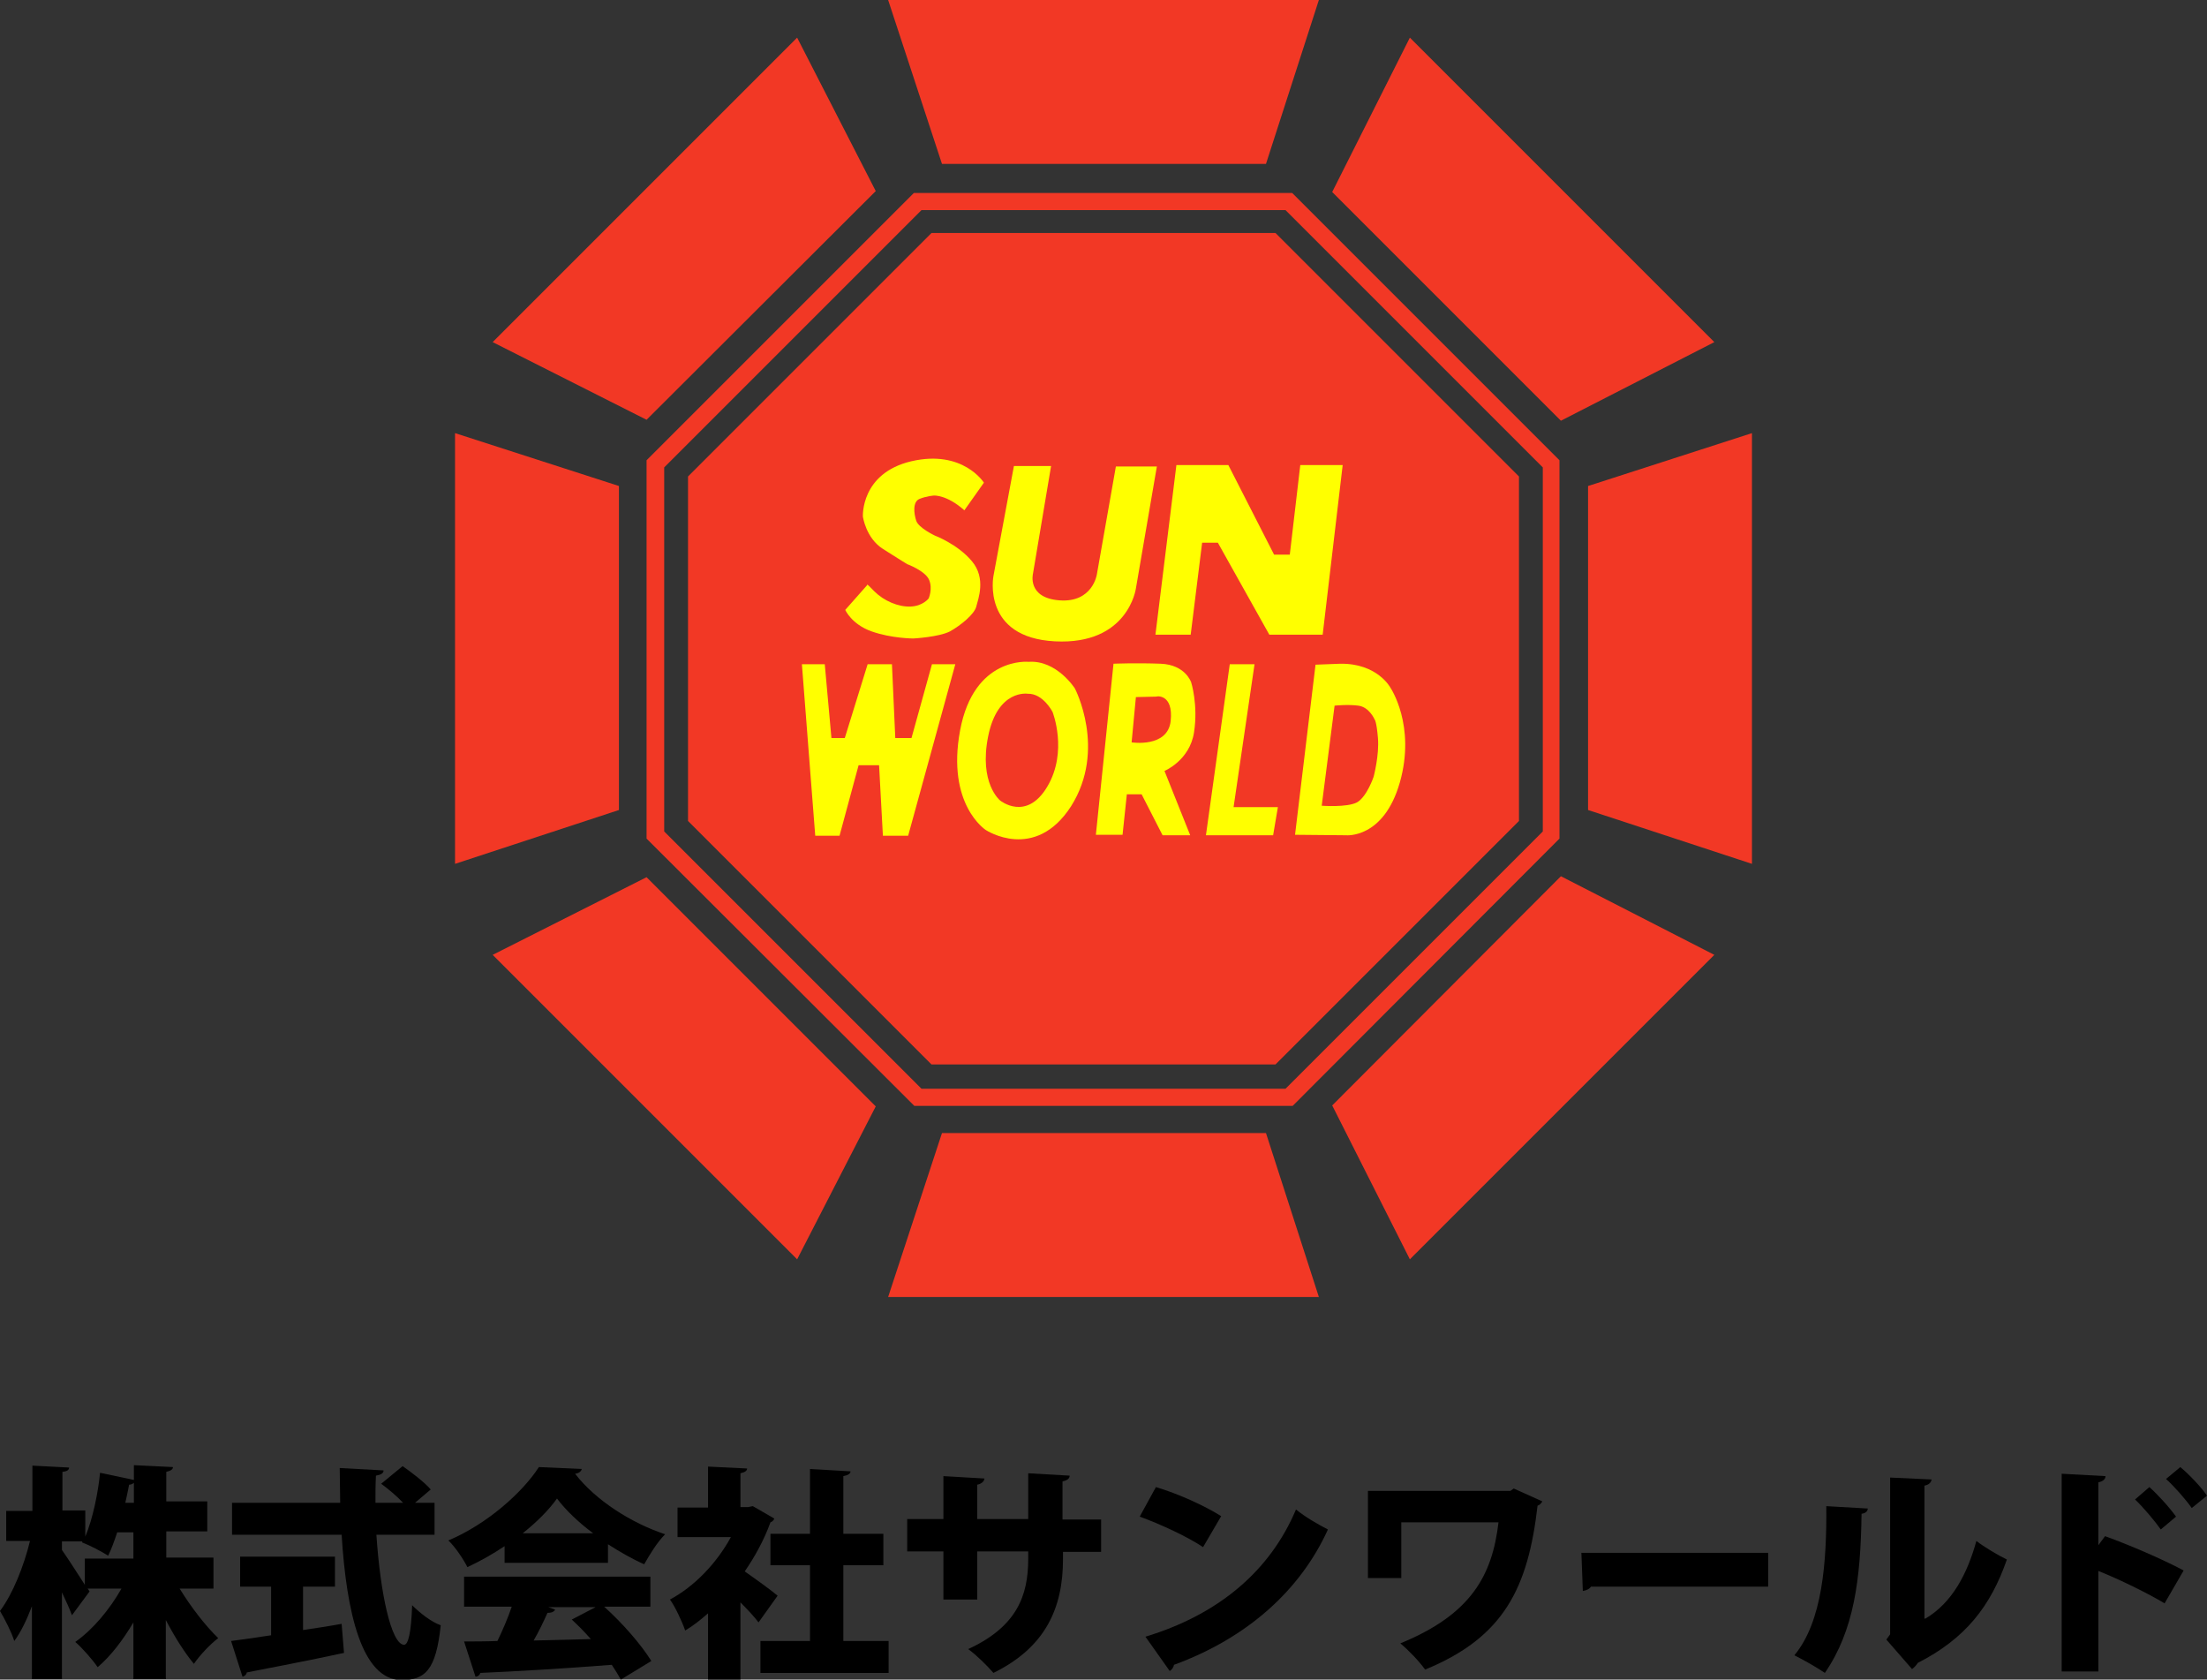 <?xml version="1.0" encoding="utf-8"?>
<!-- Generator: Adobe Illustrator 21.1.0, SVG Export Plug-In . SVG Version: 6.00 Build 0)  -->
<svg version="1.1" id="レイヤー_1" xmlns="http://www.w3.org/2000/svg" xmlns:xlink="http://www.w3.org/1999/xlink" x="0px"
	 y="0px" viewBox="0 0 463.2 352.5" style="enable-background:new 0 0 463.2 352.5;" xml:space="preserve">
<rect x="0" y="0" width="463.2" height="352.5" fill="#333333" stroke="none"/>
<style type="text/css">
	.st0{fill-rule:evenodd;clip-rule:evenodd;fill:#F23825;}
	.st1{fill:#F23825;}
	.st2{fill-rule:evenodd;clip-rule:evenodd;fill:#FFFF00;}
</style>
<g>
	<g>
		<polygon class="st0" points="265.7,237.8 197.7,237.8 186.4,272.2 276.8,272.2 		"/>
		<polygon class="st0" points="265.7,34.4 197.7,34.4 186.4,0 276.8,0 		"/>
		<polygon class="st0" points="333.3,102 333.3,170 367.7,181.3 367.7,90.9 		"/>
		<polygon class="st0" points="129.9,102 129.9,170 95.5,181.3 95.5,90.9 		"/>
		<polygon class="st0" points="183.8,232.2 135.7,184.1 103.4,200.4 167.3,264.3 		"/>
		<polygon class="st0" points="327.6,88.3 279.6,40.3 295.9,7.9 359.8,71.8 		"/>
		<polygon class="st0" points="327.6,183.9 279.6,232 295.9,264.3 359.8,200.4 		"/>
		<polygon class="st0" points="183.8,40.1 135.7,88.1 103.4,71.8 167.3,7.9 		"/>
		<path class="st1" d="M271.3,232.1h-79.4l-0.5-0.5L135.7,176V96.6l0.5-0.5l55.6-55.6h79.4l0.5,0.5l55.6,55.6V176l-0.5,0.5
			L271.3,232.1z M193.4,228.5h76.4l54-54V98.1l-54-54h-76.4l-54,54v76.4L193.4,228.5z"/>
		<polygon class="st0" points="267.7,48.9 195.5,48.9 144.4,100 144.4,172.3 195.5,223.4 267.7,223.4 318.8,172.3 318.8,100 		"/>
	</g>
	<g>
		<path class="st2" d="M206.5,101.3c0,0-4.4-7-15.2-4.5c-10.7,2.5-10.2,11.6-10.2,11.6s0.6,4.5,4.2,6.8c3.6,2.3,5.1,3.2,5.1,3.2
			s3.8,1.4,4.6,3.3c0.8,1.9-0.1,3.9-0.1,3.9s-1.2,1.6-3.8,1.7c-2.6,0.1-5.6-1.2-7.6-3.2c-1.9-2-1.5-1.3-1.5-1.3l-4.6,5.2
			c0,0,1.3,3,5.5,4.5s8.8,1.5,8.8,1.5s5.4-0.3,7.7-1.5c2.3-1.3,5.1-3.6,5.5-5.2c0.4-1.6,2.1-5.9-0.9-9.5s-7.8-5.4-7.8-5.4
			s-3.4-1.6-3.9-3.1c-0.5-1.5-0.8-4,0.7-4.6c1.5-0.6,3-0.7,3-0.7s2.7-0.2,6.4,3.1L206.5,101.3z"/>
		<path class="st2" d="M220.6,97.8h-7.8l-4.3,23.1c0,0-2.5,12.9,12.9,13.7s17-11.1,17-11.1l4.4-25.6h-8.6l-4,22.7
			c0,0-0.9,5.9-7.8,5.4c-6.9-0.5-5.6-5.6-5.6-5.6L220.6,97.8z"/>
		<polygon class="st2" points="242.5,133.2 249.9,133.2 252.3,113.9 255.6,113.9 266.4,133.2 277.6,133.2 281.8,97.6 272.9,97.6 
			270.7,116.4 267.4,116.4 257.8,97.6 246.9,97.6 		"/>
		<polygon class="st2" points="168.3,139.4 171.1,175.4 176.2,175.4 180.2,160.6 184.5,160.6 185.3,175.4 190.6,175.4 200.5,139.4 
			195.6,139.4 191.3,154.9 187.9,154.9 187.2,139.4 182.1,139.4 177.3,154.9 174.5,154.9 173.1,139.4 		"/>
		<path class="st2" d="M225.6,144.5c0,0-3.8-6-9.7-5.6c0,0-11.5-1.2-14.4,14.4s5.4,20.9,5.4,20.9s10.3,6.8,17.9-5
			C232.3,157.3,225.6,144.5,225.6,144.5z M219.8,165.1c-4.4,7.4-9.9,2.9-9.9,2.9s-4.5-3.6-2.5-13.5c2-9.9,8.3-8.9,8.3-8.9
			c3.2-0.1,5.2,3.8,5.2,3.8S224.2,157.7,219.8,165.1z"/>
		<path class="st2" d="M250.6,153.7c0.9-5.8-0.6-10.5-0.6-10.5s-1.2-3.7-6.4-3.9s-9.9,0-9.9,0l-3.7,35.9h5.6l0.9-8.5h3.1l4.4,8.6
			h5.8l-5.4-13.5C244.4,161.8,249.7,159.6,250.6,153.7z M245.7,151.3c-0.6,5.7-8.2,4.5-8.2,4.5l0.9-9.5l4.3-0.1
			C242.7,146.1,246.3,145.6,245.7,151.3z"/>
		<polygon class="st2" points="263.3,139.4 258.1,139.4 253.1,175.3 267.2,175.3 268.2,169.4 258.9,169.4 		"/>
		<path class="st2" d="M291.8,144.3c0,0-2.7-5.1-10.5-5l-5.2,0.2l-4.3,35.7l10.7,0.1c0,0,7.9,0.8,11.3-11.1
			C297.2,152.2,291.8,144.3,291.8,144.3z M288.3,163c0,0-1.4,4.2-3.5,5.4c-2.1,1.1-7.4,0.7-7.4,0.7l2.7-21c0,0,2.8-0.3,5,0
			c2.3,0.3,3.4,2.9,3.4,2.9s0.4,0.3,0.7,3.9C289.5,158.5,288.3,163,288.3,163z"/>
	</g>
</g>
<g>
	<path d="M44.7,333.4h-7c2.4,3.9,5.4,7.8,8.1,10.4c-1.6,1.2-3.9,3.6-5.1,5.4c-2-2.4-4-5.6-5.9-9.2v12.4h-6.8v-11.9
		c-2.2,3.7-4.7,7-7.5,9.4c-1.1-1.6-3.2-4-4.7-5.3c3.7-2.6,7.2-6.8,9.7-11.2h-7.1l0.4,0.6l-3.7,5c-0.5-1.4-1.3-3.1-2.1-4.8v18.2H6.7
		v-15.3c-1.1,2.9-2.3,5.4-3.7,7.3c-0.6-1.9-2-4.6-3-6.3c2.7-3.6,5-9.4,6.3-14.7h-5v-6.3h5.5v-9.5l7.7,0.4c0,0.5-0.4,0.8-1.4,0.9v8.1
		h4.8v5.5c1.6-3.8,2.7-9.3,3.1-13.4l7.1,1.5v-3.1l8.2,0.4c0,0.5-0.5,0.8-1.4,1v6.2h8.6v6.3h-8.6v5.5h9.9V333.4z M13,323.6v1.7
		c1,1.4,3.4,5.1,4.8,7.3v-5.5h10.2v-5.5h-3.4c-0.6,1.8-1.2,3.5-1.9,4.9c-1.4-0.9-3.9-2.2-5.5-2.8l0.1-0.2H13z M28.1,315.4v-4.2
		c-0.2,0.2-0.6,0.4-1,0.4c-0.2,1.1-0.5,2.4-0.8,3.8H28.1z"/>
	<path d="M63.6,332.9v9.2c2.7-0.4,5.4-0.8,8.1-1.3l0.5,6.1c-7.4,1.6-15.3,3.1-20.4,4.1c-0.1,0.5-0.5,0.8-0.9,0.9l-2.4-7.5
		c2.3-0.3,5.2-0.7,8.4-1.2v-10.2h-6.5v-6.3h19.9v6.3H63.6z M91.1,322.1H79c0.8,12.2,3.1,23,5.8,23.1c0.9,0,1.5-2.6,1.7-8.3
		c1.6,1.6,4,3.5,6,4.2c-1,9.5-3.3,11.5-8.3,11.5c-8.3-0.1-11.5-14.3-12.5-30.5h-23v-6.7h22.7c0-2.4-0.1-4.9-0.1-7.3l9.2,0.5
		c0,0.6-0.5,0.9-1.6,1.1c-0.1,1.9-0.1,3.8-0.1,5.7h5.8c-1.3-1.4-3.1-2.9-4.6-4l4.5-3.7c2,1.4,4.6,3.4,5.9,4.9l-3.3,2.8h4.1V322.1z"
		/>
	<path d="M105.9,328v-3.5c-2.4,1.6-5,3.1-7.8,4.4c-0.8-1.6-2.6-4.3-4-5.6c8.1-3.4,15.6-10.1,19-15.4l9,0.4c-0.1,0.5-0.6,0.9-1.4,1
		c4.3,5.6,11.9,10.4,18.9,12.7c-1.7,1.7-3.2,4.2-4.4,6.3c-2.5-1.1-5.1-2.6-7.6-4.2v3.9H105.9z M136.5,337.2h-9.7
		c3.9,3.5,7.8,8,9.9,11.4l-6.4,3.9c-0.5-0.9-1.1-1.9-1.9-3.1c-10.2,0.8-20.6,1.4-27.6,1.7c-0.1,0.5-0.6,0.8-1,0.8l-2.4-7.4
		c2,0,4.4,0,7-0.1c1.1-2.3,2.2-4.8,3-7.2H97.4v-6.3h39.1V337.2z M124.5,321.8c-3.1-2.3-5.8-4.9-7.6-7.3c-1.7,2.4-4.2,4.9-7.2,7.3
		H124.5z M114.8,337.2l1.7,0.6c-0.2,0.5-0.8,0.7-1.6,0.7c-0.8,1.8-1.8,3.9-2.9,5.8c3.9-0.1,7.9-0.2,12-0.3c-1.3-1.5-2.7-2.9-4-4.1
		l5-2.6H114.8z"/>
	<path d="M162.5,318.7c-0.1,0.4-0.5,0.7-0.8,0.8c-1.3,3.6-3.2,7.1-5.4,10.3c2.3,1.6,5.9,4.2,6.9,5.1l-4,5.6
		c-0.9-1.2-2.3-2.7-3.8-4.2v16.2h-6.8v-13.9c-1.6,1.4-3.1,2.6-4.8,3.6c-0.6-1.8-2.2-5.2-3.2-6.5c5.1-2.7,9.8-7.6,12.8-13.1h-11.2
		v-6.2h6.4v-8.6l8.2,0.4c0,0.5-0.5,0.8-1.4,1v7.1h1.6l1-0.2L162.5,318.7z M177,344.4h9.5v6.7h-26.9v-6.7H170v-15.9h-8.3v-6.6h8.3
		v-13.6l8.5,0.5c0,0.5-0.5,0.8-1.5,1v12.1h8.4v6.6H177V344.4z"/>
	<path d="M231.2,325.7h-8.1v1.5c0,10.2-3.6,18.5-14.6,23.9c-1.3-1.5-3.5-3.7-5.3-5c10.2-4.7,12.6-11.2,12.6-18.9v-1.6h-10.7v10.1
		h-7.1v-10.1h-7.6v-6.8h7.6v-9l8.6,0.5c0,0.5-0.5,1.1-1.5,1.3v7.2h10.7v-9.6l8.7,0.5c0,0.6-0.5,1-1.5,1.2v8h8.1V325.7z"/>
	<path d="M242.6,312.1c4.7,1.4,10.2,3.9,13.7,6.1l-3.8,6.5c-3.3-2.2-8.9-4.8-13.3-6.4L242.6,312.1z M240.4,343.5
		c15.5-4.7,26.2-13.9,31.6-26.7c2.1,1.7,4.6,3.1,6.7,4.2c-5.8,12.8-17,22.8-32.3,28.4c-0.1,0.5-0.4,1-0.9,1.3L240.4,343.5z"/>
	<path d="M323.7,315.1c-0.2,0.4-0.6,0.8-1,0.9c-2,17.2-7,27.6-23.6,34.4c-1.3-1.8-3.4-4-5.2-5.5c14.9-6.1,19.3-14.3,20.6-25.4h-20.4
		v11.7h-7v-18.3H317l0.7-0.5L323.7,315.1z"/>
	<path d="M331.9,325.9h39.2v7.1h-37.2c-0.3,0.5-1,0.8-1.7,0.9L331.9,325.9z"/>
	<path d="M392,316.6c0,0.6-0.5,1-1.3,1.1c-0.2,13.9-1.6,24.5-7.7,33.4c-1.6-1.1-4.4-2.7-6.4-3.7c5.9-7.1,6.8-19.6,6.7-31.3
		L392,316.6z M404.1,339.7c5.6-3.3,8.8-9.4,10.7-16.3c1.5,1.2,4.7,3.1,6.4,3.9c-3.4,9.8-8.7,16.6-18.7,21.7c-0.3,0.5-0.8,1-1.2,1.3
		l-5.4-6.2l0.8-1.1v-32.9l8.7,0.4c-0.1,0.6-0.5,1.1-1.5,1.3V339.7z"/>
	<path d="M454.3,336.5c-3.5-2.1-9.4-5-13.9-6.8v21.1h-7.7v-41.5l9.2,0.5c0,0.6-0.5,1.1-1.5,1.3v13.2l1.4-1.9c5,1.8,12,4.8,16.5,7.2
		L454.3,336.5z M451.1,312.1c1.6,1.4,4.1,4.1,5.6,6.2l-3.2,2.7c-1.1-1.6-3.7-4.7-5.4-6.3L451.1,312.1z M457.6,307.9
		c1.9,1.6,4.3,4.1,5.6,6l-3.2,2.6c-1.1-1.6-3.7-4.6-5.4-6.1L457.6,307.9z"/>
</g>
</svg>
